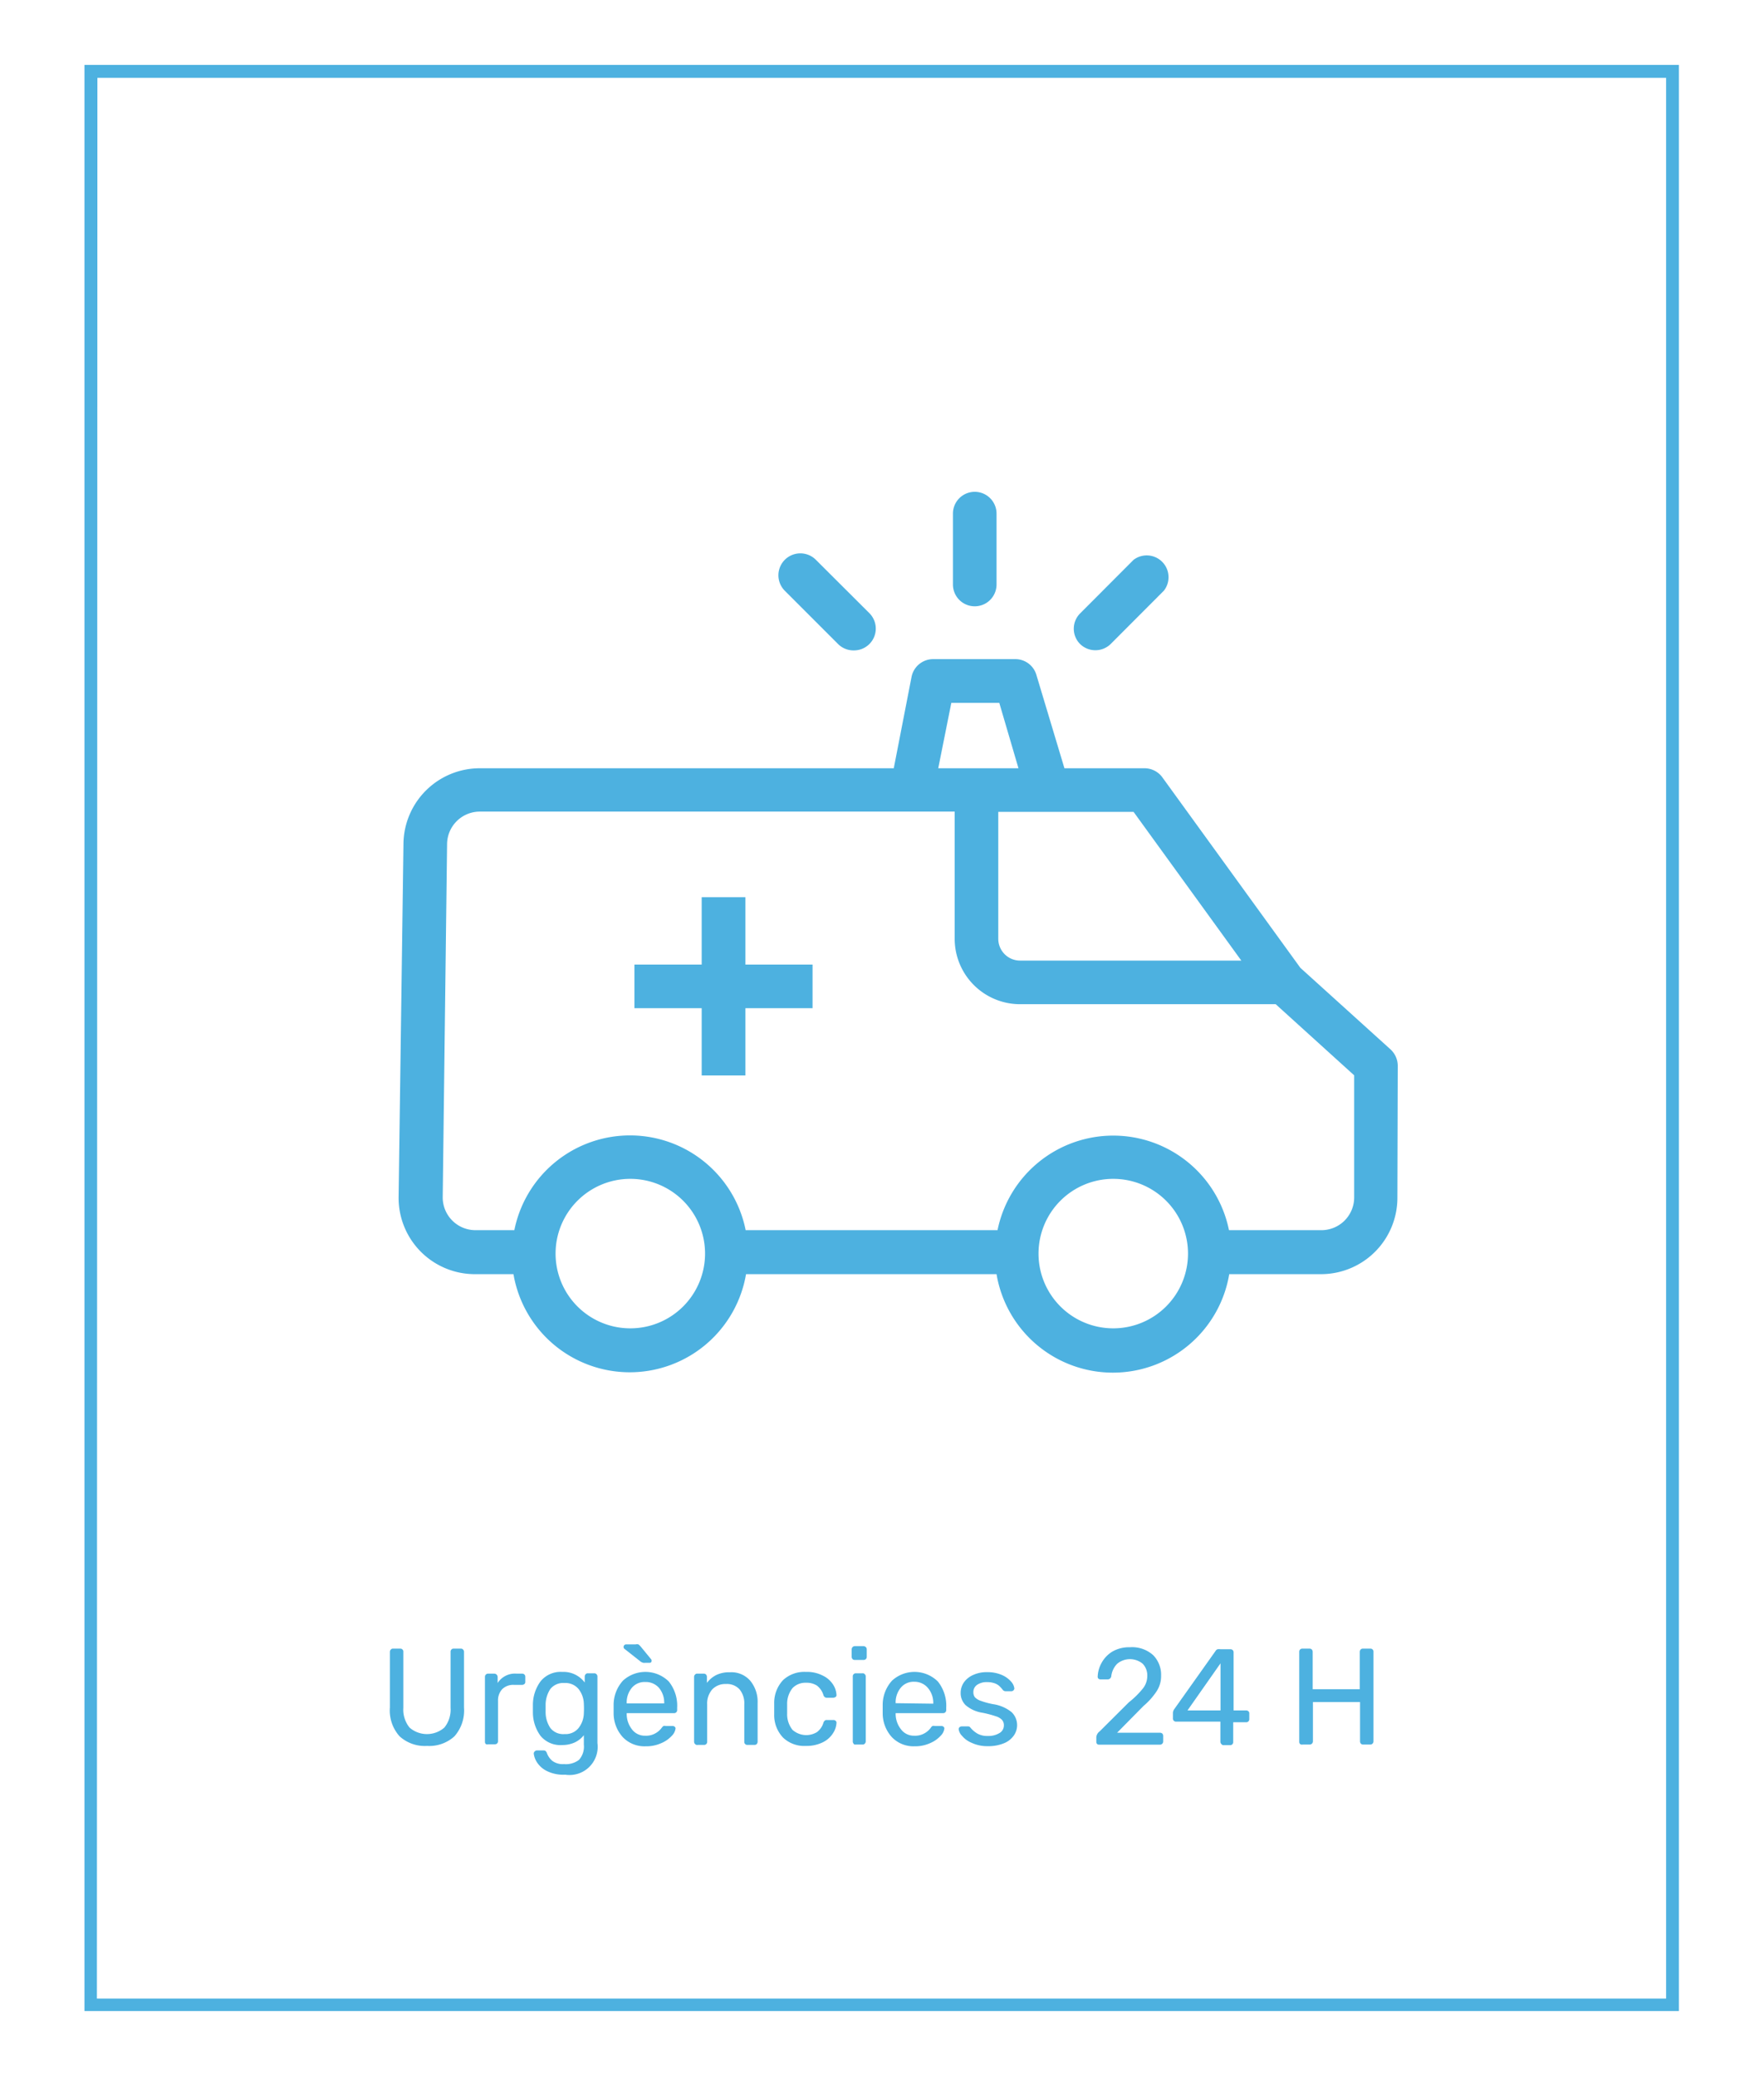 <svg id="Capa_1" data-name="Capa 1" xmlns="http://www.w3.org/2000/svg" viewBox="0 0 141.61 166.64"><defs><style>.cls-1{fill:#4db1e0;}</style></defs><title>SERVICIOS_CAT</title><path class="cls-1" d="M134.78,161.43H6.78V5.21h128Zm-127-1H133.75V6.25H7.82Z"/><path class="cls-1" d="M32.08,139.38a3.09,3.09,0,0,1-.78-2.31V132.6a.26.26,0,0,1,.08-.19.21.21,0,0,1,.18-.07h.56a.24.24,0,0,1,.26.26v4.49a2.28,2.28,0,0,0,.5,1.59,2.13,2.13,0,0,0,2.79,0,2.28,2.28,0,0,0,.5-1.59V132.6a.25.25,0,0,1,.07-.19.23.23,0,0,1,.18-.07H37a.22.22,0,0,1,.18.08.24.24,0,0,1,.07.18v4.47a3.13,3.13,0,0,1-.77,2.31,3,3,0,0,1-2.2.77A3,3,0,0,1,32.08,139.38Z"/><path class="cls-1" d="M39,140a.24.24,0,0,1-.07-.18v-5.21a.24.24,0,0,1,.07-.18.22.22,0,0,1,.18-.08h.51a.27.27,0,0,1,.26.26v.49a1.65,1.65,0,0,1,1.54-.75h.43a.24.24,0,0,1,.25.25V135a.21.21,0,0,1-.07.18.29.29,0,0,1-.18.07h-.66a1.26,1.26,0,0,0-.94.34,1.32,1.32,0,0,0-.34.94v3.24a.24.24,0,0,1-.07.18.26.26,0,0,1-.19.07h-.54A.24.24,0,0,1,39,140Z"/><path class="cls-1" d="M43.89,142.16a2,2,0,0,1-.78-.69,1.65,1.65,0,0,1-.26-.69.22.22,0,0,1,.08-.19.25.25,0,0,1,.18-.08h.52a.29.29,0,0,1,.17.05.43.43,0,0,1,.11.18,1.45,1.45,0,0,0,.43.61,1.41,1.41,0,0,0,.94.26,1.74,1.74,0,0,0,1.2-.34,1.6,1.6,0,0,0,.39-1.23v-.75a2,2,0,0,1-.73.58,2.38,2.38,0,0,1-1,.21,2.07,2.07,0,0,1-1.75-.74,3.2,3.2,0,0,1-.61-1.89v-.6a3.19,3.19,0,0,1,.62-1.89,2.07,2.07,0,0,1,1.74-.75,2.12,2.12,0,0,1,1.8.85v-.48a.29.29,0,0,1,.07-.18.22.22,0,0,1,.18-.08h.51a.24.24,0,0,1,.19.08.24.24,0,0,1,.07.18v5.34a2.26,2.26,0,0,1-2.58,2.54A3,3,0,0,1,43.89,142.16Zm2.56-3.45a2,2,0,0,0,.42-1.18,7.22,7.22,0,0,0,0-.76,2,2,0,0,0-.41-1.17,1.37,1.37,0,0,0-1.14-.5,1.33,1.33,0,0,0-1.14.48,2.34,2.34,0,0,0-.38,1.28v.58a2.3,2.3,0,0,0,.38,1.27,1.31,1.31,0,0,0,1.14.49A1.34,1.34,0,0,0,46.45,138.71Z"/><path class="cls-1" d="M50,139.45a2.85,2.85,0,0,1-.74-1.91v-.73a2.9,2.9,0,0,1,.75-1.9,2.67,2.67,0,0,1,3.68.07,3.1,3.1,0,0,1,.67,2.1v.19a.24.24,0,0,1-.25.25h-3.8v.1a2,2,0,0,0,.43,1.21,1.28,1.28,0,0,0,1.06.5,1.5,1.5,0,0,0,.83-.2,1.57,1.57,0,0,0,.48-.42.8.8,0,0,1,.15-.16.36.36,0,0,1,.18,0H54a.23.23,0,0,1,.16.06.16.16,0,0,1,.07.15,1,1,0,0,1-.3.58,2.42,2.42,0,0,1-.85.59,2.91,2.91,0,0,1-1.25.25A2.4,2.4,0,0,1,50,139.45Zm1.56-6a.44.44,0,0,1-.17-.1l-1.27-1a.18.18,0,0,1-.06-.13.21.21,0,0,1,.06-.16.19.19,0,0,1,.15-.06h.75a.47.47,0,0,1,.23,0,1.21,1.21,0,0,1,.18.17l.82,1a.17.17,0,0,1,.06.14c0,.12-.06.17-.18.17H51.8A.59.59,0,0,1,51.6,133.47Zm1.76,3.29v0a1.85,1.85,0,0,0-.41-1.24,1.4,1.4,0,0,0-1.11-.48,1.33,1.33,0,0,0-1.09.48,1.85,1.85,0,0,0-.4,1.24v0Z"/><path class="cls-1" d="M55.8,140a.25.25,0,0,1-.08-.18v-5.22a.25.25,0,0,1,.08-.18.21.21,0,0,1,.18-.07h.51a.25.25,0,0,1,.19.07.29.29,0,0,1,.07.18v.49a2.15,2.15,0,0,1,.75-.63,2.34,2.34,0,0,1,1.08-.22,2,2,0,0,1,1.65.68,2.65,2.65,0,0,1,.59,1.79v3.11a.29.29,0,0,1-.07.18.25.25,0,0,1-.19.07H60a.24.24,0,0,1-.25-.25v-3a1.77,1.77,0,0,0-.38-1.21,1.37,1.37,0,0,0-1.09-.43,1.45,1.45,0,0,0-1.1.43,1.72,1.72,0,0,0-.41,1.21v3a.24.24,0,0,1-.25.25H56A.21.21,0,0,1,55.8,140Z"/><path class="cls-1" d="M62.86,139.48a2.62,2.62,0,0,1-.71-1.86v-.88a2.67,2.67,0,0,1,.71-1.87,2.5,2.5,0,0,1,1.84-.66,2.74,2.74,0,0,1,1.34.29,2,2,0,0,1,.82.7,1.66,1.66,0,0,1,.29.84.18.18,0,0,1-.06.17.32.32,0,0,1-.19.07h-.53a.23.23,0,0,1-.16-.05.33.33,0,0,1-.11-.17,1.48,1.48,0,0,0-.53-.76,1.53,1.53,0,0,0-.86-.22,1.43,1.43,0,0,0-1.08.42,2,2,0,0,0-.44,1.29v.77a2,2,0,0,0,.43,1.3,1.66,1.66,0,0,0,1.95.19,1.45,1.45,0,0,0,.53-.75.37.37,0,0,1,.11-.18.23.23,0,0,1,.16-.05h.53a.26.26,0,0,1,.19.07.2.2,0,0,1,.06.18,1.66,1.66,0,0,1-.29.83,2,2,0,0,1-.81.71,2.93,2.93,0,0,1-1.35.29A2.46,2.46,0,0,1,62.86,139.48Z"/><path class="cls-1" d="M68.44,133.18a.29.29,0,0,1-.07-.18v-.59a.29.29,0,0,1,.07-.19.26.26,0,0,1,.19-.08h.69a.29.29,0,0,1,.19.08.25.25,0,0,1,.07.19V133a.24.24,0,0,1-.07.18.28.28,0,0,1-.19.07h-.69A.25.25,0,0,1,68.44,133.18Zm.09,6.79a.24.24,0,0,1-.07-.18v-5.22a.24.24,0,0,1,.25-.25h.53a.21.21,0,0,1,.18.07.25.25,0,0,1,.08.18v5.22a.25.25,0,0,1-.08.18.21.21,0,0,1-.18.07h-.53A.24.24,0,0,1,68.53,140Z"/><path class="cls-1" d="M71.6,139.45a2.85,2.85,0,0,1-.74-1.91v-.73a2.9,2.9,0,0,1,.75-1.9,2.67,2.67,0,0,1,3.68.07,3.1,3.1,0,0,1,.67,2.1v.19a.24.24,0,0,1-.25.25H71.9v.1a2,2,0,0,0,.44,1.21,1.28,1.28,0,0,0,1.06.5,1.5,1.5,0,0,0,.83-.2,1.57,1.57,0,0,0,.48-.42.46.46,0,0,1,.15-.16.36.36,0,0,1,.18,0h.54a.23.23,0,0,1,.16.06.16.16,0,0,1,.07.15,1,1,0,0,1-.3.58,2.42,2.42,0,0,1-.85.59,2.91,2.91,0,0,1-1.25.25A2.4,2.4,0,0,1,71.6,139.45Zm3.32-2.69v0a1.85,1.85,0,0,0-.41-1.24A1.4,1.4,0,0,0,73.4,135a1.33,1.33,0,0,0-1.09.48,1.85,1.85,0,0,0-.41,1.24v0Z"/><path class="cls-1" d="M78,139.9a2,2,0,0,1-.78-.57.93.93,0,0,1-.26-.52.2.2,0,0,1,.08-.17.32.32,0,0,1,.17-.06h.5a.24.24,0,0,1,.2.11,2.14,2.14,0,0,0,.57.48,1.61,1.61,0,0,0,.82.18,1.68,1.68,0,0,0,.93-.23.7.7,0,0,0,.36-.62.65.65,0,0,0-.15-.44,1.15,1.15,0,0,0-.5-.29,8.44,8.44,0,0,0-1.06-.28,2.7,2.7,0,0,1-1.36-.61,1.35,1.35,0,0,1-.4-1,1.47,1.47,0,0,1,.24-.8,1.77,1.77,0,0,1,.73-.61,2.54,2.54,0,0,1,1.15-.24,2.89,2.89,0,0,1,1.2.23,2.09,2.09,0,0,1,.74.54,1,1,0,0,1,.25.53.24.24,0,0,1-.24.23h-.47a.29.29,0,0,1-.22-.11,2.57,2.57,0,0,0-.3-.33,1.18,1.18,0,0,0-.36-.2,1.72,1.72,0,0,0-.6-.09,1.33,1.33,0,0,0-.82.23.7.7,0,0,0-.28.59.65.65,0,0,0,.12.39,1.15,1.15,0,0,0,.47.29,6.4,6.4,0,0,0,1,.27,3.06,3.06,0,0,1,1.48.64,1.45,1.45,0,0,1,.16,1.9,1.78,1.78,0,0,1-.81.61,3.24,3.24,0,0,1-1.27.22A2.94,2.94,0,0,1,78,139.9Z"/><path class="cls-1" d="M88.08,140a.24.24,0,0,1-.07-.18v-.36a.65.65,0,0,1,.27-.48l2.34-2.33a6.9,6.9,0,0,0,1.16-1.15,1.61,1.61,0,0,0,.32-.94,1.35,1.35,0,0,0-.36-1,1.6,1.6,0,0,0-2.06,0,1.71,1.71,0,0,0-.47,1,.29.29,0,0,1-.29.25h-.57a.25.25,0,0,1-.17-.06.2.2,0,0,1-.06-.15,2.44,2.44,0,0,1,.32-1.13,2.42,2.42,0,0,1,.87-.9,2.68,2.68,0,0,1,1.39-.34,2.52,2.52,0,0,1,1.88.64,2.24,2.24,0,0,1,.63,1.64,2.21,2.21,0,0,1-.35,1.24,5.56,5.56,0,0,1-1.07,1.2l-2.11,2.14h3.43a.32.32,0,0,1,.2.07.29.29,0,0,1,.07.18v.46a.26.26,0,0,1-.27.25H88.26A.24.24,0,0,1,88.08,140Z"/><path class="cls-1" d="M98.05,140a.25.25,0,0,1-.08-.18V138.2H94.41a.24.24,0,0,1-.25-.25v-.44a.56.56,0,0,1,.12-.33l3.3-4.65a.32.32,0,0,1,.16-.14.69.69,0,0,1,.24,0h.8a.24.24,0,0,1,.25.25v4.66h1a.26.26,0,0,1,.19.07.21.21,0,0,1,.07.18V138a.24.24,0,0,1-.25.25H99v1.59a.24.24,0,0,1-.25.25h-.55A.21.21,0,0,1,98.05,140Zm-.07-2.7v-3.78l-2.65,3.78Z"/><path class="cls-1" d="M104.37,140a.24.24,0,0,1-.07-.18V132.6a.25.25,0,0,1,.07-.19.24.24,0,0,1,.18-.07h.56a.27.27,0,0,1,.2.07.29.29,0,0,1,.07.19v3h3.78v-3a.29.29,0,0,1,.07-.19.24.24,0,0,1,.18-.07H110a.24.24,0,0,1,.26.26v7.19a.25.25,0,0,1-.08.18.24.24,0,0,1-.18.07h-.57a.24.24,0,0,1-.18-.07.29.29,0,0,1-.07-.18v-3.16h-3.78v3.16a.26.26,0,0,1-.27.25h-.56A.24.24,0,0,1,104.37,140Z"/><path class="cls-1" d="M112.21,85.54a1.81,1.81,0,0,0-.58-1.3l-7.24-6.55L93.29,62.37a1.78,1.78,0,0,0-1.42-.7H85.45L83.2,54.18a1.76,1.76,0,0,0-1.68-1.27H74.93a1.77,1.77,0,0,0-1.75,1.41l-1.43,7.35H38.52a6.13,6.13,0,0,0-6.13,6L32,96.07a6.12,6.12,0,0,0,6.05,6.21h3.17a9.47,9.47,0,0,0,18.67,0H80a9.47,9.47,0,0,0,18.68,0h7.37a6.13,6.13,0,0,0,6.13-6.13ZM99.65,77.11H81.9a1.75,1.75,0,0,1-1.76-1.75V65.17H91ZM76.37,56.42h3.85l1.54,5.25H75.32ZM50.6,106.63a6,6,0,1,1,6-6A6,6,0,0,1,50.6,106.63Zm38.77,0a6,6,0,1,1,6-6h0A6,6,0,0,1,89.37,106.63Zm19.34-10.51a2.63,2.63,0,0,1-2.63,2.63H98.66a9.48,9.48,0,0,0-18.58,0H59.86a9.47,9.47,0,0,0-18.57,0H38.17a2.63,2.63,0,0,1-2.63-2.63l.35-28.34a2.63,2.63,0,0,1,2.63-2.63H76.64V75.36a5.25,5.25,0,0,0,5.26,5.25h20.51l6.3,5.71Z"/><polygon class="cls-1" points="59.84 72.02 56.33 72.02 56.33 77.43 50.93 77.43 50.93 80.93 56.33 80.93 56.33 86.33 59.84 86.33 59.84 80.93 65.23 80.93 65.23 77.43 59.84 77.43 59.84 72.02"/><path class="cls-1" d="M80,46.92V41.23a1.75,1.75,0,1,0-3.5,0v5.69a1.75,1.75,0,1,0,3.5,0Z"/><path class="cls-1" d="M89.15,51.71l4.28-4.29A1.75,1.75,0,0,0,91,44.94l-4.28,4.29a1.74,1.74,0,0,0,0,2.48A1.76,1.76,0,0,0,89.15,51.71Z"/><path class="cls-1" d="M68.54,52.21a1.75,1.75,0,0,0,1.24-3L65.5,44.94A1.75,1.75,0,0,0,63,47.42l4.29,4.29A1.75,1.75,0,0,0,68.54,52.21Z"/></svg>
